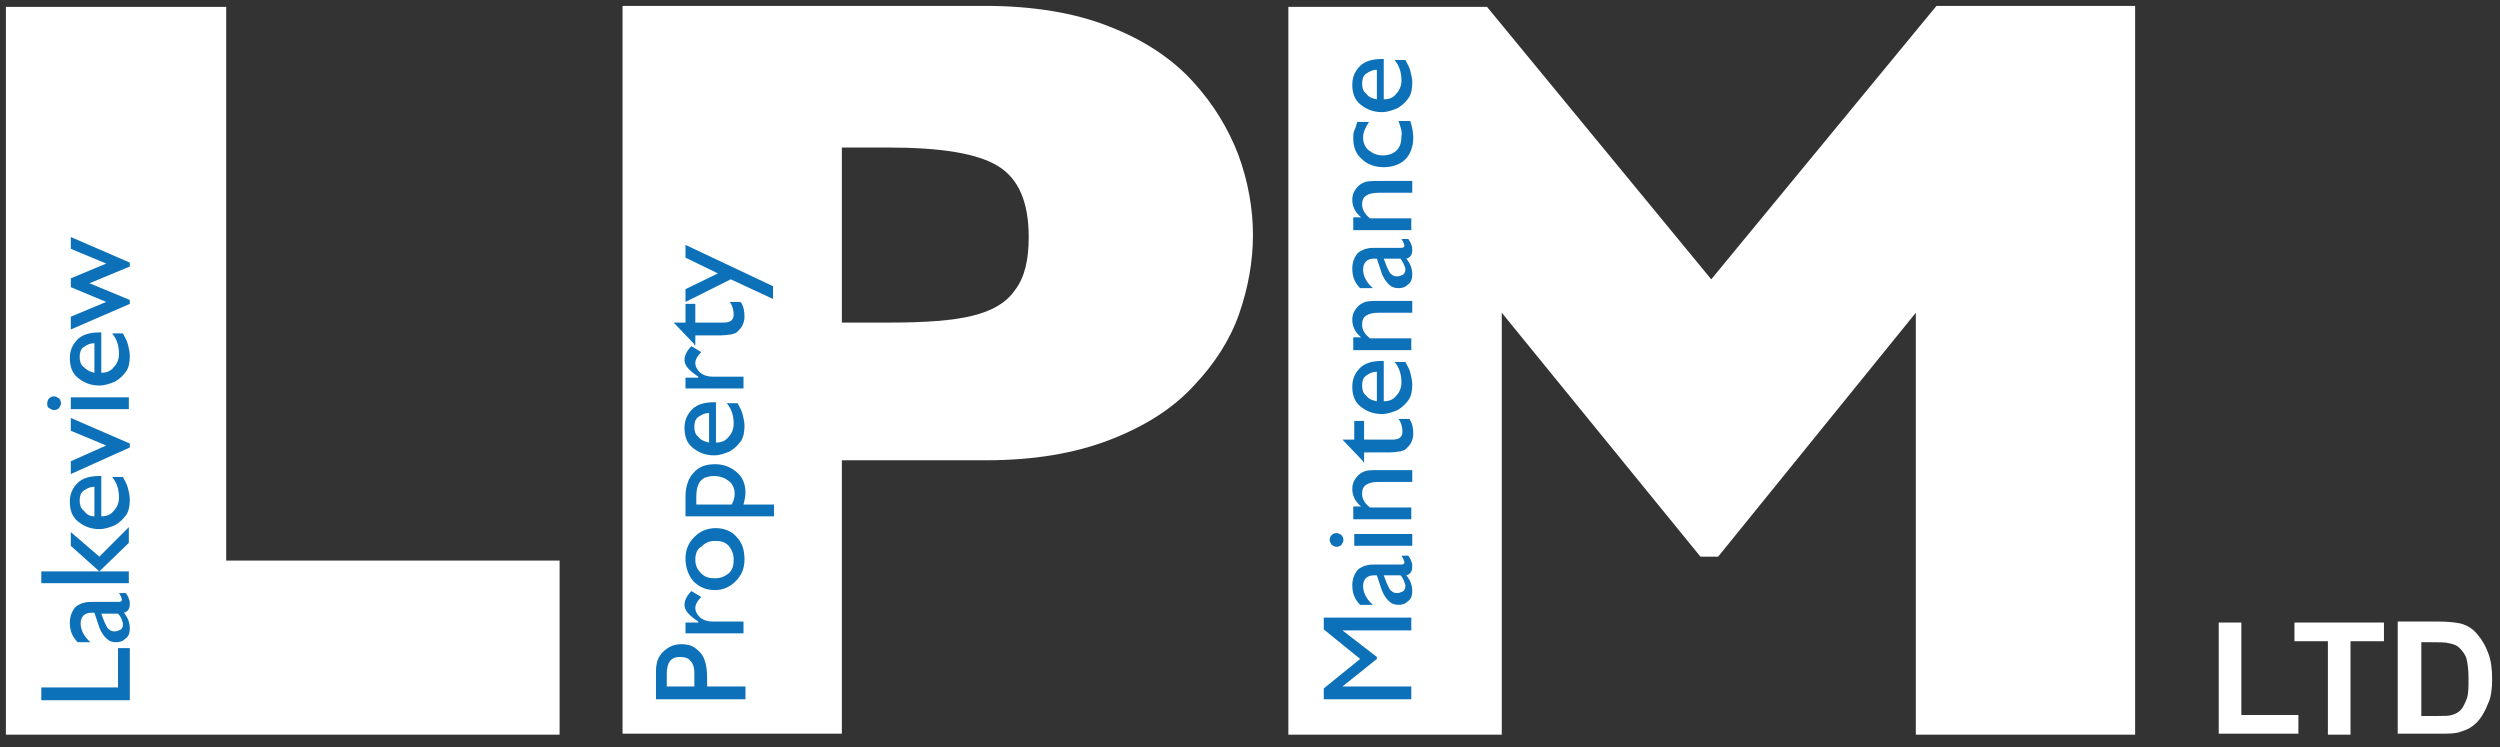 <?xml version="1.0" encoding="utf-8"?>
<!-- Generator: Adobe Illustrator 18.1.1, SVG Export Plug-In . SVG Version: 6.00 Build 0)  -->
<!DOCTYPE svg PUBLIC "-//W3C//DTD SVG 1.1//EN" "http://www.w3.org/Graphics/SVG/1.1/DTD/svg11.dtd">
<svg version="1.1" xmlns="http://www.w3.org/2000/svg" xmlns:xlink="http://www.w3.org/1999/xlink" x="0px" y="0px" width="254.2px"
	 height="76px" viewBox="0 0 254.2 76" enable-background="new 0 0 254.2 76" xml:space="preserve">
<rect x="0" y="0" width="254.2" height="76" fill="#333333" stroke="none"/>
<g id="Layer_2" display="none">
	<rect x="-9" y="-9" display="inline" fill="#009640" width="269.7" height="93"/>
</g>
<g id="Layer_1">
	<g>
		<path fill="#FFFFFF" d="M56.9,74.7H0.6v-74H23v56.3h33.9V74.7z"/>
		<path fill="#FFFFFF" d="M127.4,23.9c0,2.7-0.5,5.4-1.4,8c-0.9,2.6-2.5,5.1-4.6,7.3c-2.1,2.3-4.9,4.1-8.5,5.5
			c-3.6,1.4-7.8,2.1-12.6,2.1H85.6v27.8H63.3v-74h36.9c4.8,0,9.1,0.7,12.6,2.1c3.6,1.4,6.4,3.3,8.5,5.6c2.1,2.3,3.6,4.8,4.6,7.4
			C126.9,18.4,127.4,21.2,127.4,23.9z M104.6,24.1c0-3.5-1-5.9-3.1-7.2c-2.1-1.3-5.8-1.9-11.2-1.9h-4.7v17.8h4.8
			c3.7,0,6.5-0.2,8.5-0.7c2-0.5,3.4-1.3,4.3-2.6C104.2,28.2,104.6,26.4,104.6,24.1z"/>
		<path fill="#FFFFFF" d="M217.1,74.7h-22.3V31.8l-20.1,24.8h-1.8l-20.2-24.8v42.9H131v-74h20.2L174,28.4l22.9-27.8h20.2V74.7z"/>
	</g>
	<g>
		<path fill="#0D71B9" d="M4.2,71.2v-1.3H12v-4h1.2v5.3H4.2z"/>
		<path fill="#0D71B9" d="M9.6,61.2h2.5c0.2,0,0.3-0.1,0.3-0.2c0-0.1-0.1-0.4-0.3-0.7h0.7c0.2,0.3,0.3,0.5,0.3,0.6
			c0.1,0.2,0.1,0.3,0.1,0.5c0,0.5-0.2,0.8-0.6,0.9c0.4,0.5,0.6,1,0.6,1.6c0,0.4-0.1,0.8-0.4,1c-0.3,0.3-0.6,0.4-1,0.4
			c-0.4,0-0.7-0.1-1-0.4c-0.3-0.3-0.5-0.6-0.7-1.1l-0.5-1.5H9.3c-0.7,0-1.1,0.4-1.1,1.1c0,0.6,0.3,1.3,1,1.9H7.9
			c-0.5-0.5-0.8-1.1-0.8-2c0-0.6,0.2-1.1,0.5-1.5c0.1-0.1,0.2-0.2,0.4-0.3c0.2-0.1,0.4-0.2,0.5-0.2C8.8,61.2,9.1,61.2,9.6,61.2z
			 M12,62.4h-1.7l0.3,0.8c0.2,0.4,0.3,0.7,0.5,0.8c0.2,0.2,0.4,0.2,0.6,0.2c0.2,0,0.4-0.1,0.6-0.2c0.2-0.2,0.2-0.4,0.2-0.6
			C12.4,63,12.3,62.7,12,62.4z"/>
		<path fill="#0D71B9" d="M4.2,59.3v-1.2h8.9v1.2H4.2z M7.2,55.5v-1.4l2.9,2.5l3-3v1.6l-3,2.9L7.2,55.5z"/>
		<path fill="#0D71B9" d="M10.3,48.4v4.1c0.6,0,1-0.2,1.3-0.6c0.3-0.3,0.5-0.8,0.5-1.3c0-0.8-0.2-1.5-0.7-2.1h1.1
			c0.2,0.4,0.4,0.7,0.5,1.1c0.1,0.4,0.2,0.8,0.2,1.2c0,0.6-0.1,1.2-0.4,1.6c-0.3,0.4-0.6,0.7-1.1,1c-0.5,0.2-1,0.4-1.6,0.4
			c-0.9,0-1.6-0.3-2.2-0.8c-0.6-0.5-0.8-1.2-0.8-2c0-0.8,0.3-1.4,0.8-1.9c0.5-0.5,1.3-0.7,2.2-0.7H10.3z M9.6,52.5v-3
			c-0.5,0-0.8,0.2-1.1,0.4c-0.3,0.2-0.4,0.6-0.4,1c0,0.4,0.1,0.8,0.4,1C8.8,52.3,9.1,52.5,9.6,52.5z"/>
		<path fill="#0D71B9" d="M7.2,43.8v-1.3l6,2.6v0.4l-6,2.7v-1.3l3.6-1.6L7.2,43.8z"/>
		<path fill="#0D71B9" d="M4.8,41c0-0.2,0.1-0.4,0.2-0.5c0.1-0.1,0.3-0.2,0.5-0.2c0.2,0,0.3,0.1,0.5,0.2c0.1,0.1,0.2,0.3,0.2,0.5
			c0,0.2-0.1,0.3-0.2,0.5c-0.1,0.1-0.3,0.2-0.5,0.2c-0.2,0-0.3-0.1-0.5-0.2C4.8,41.4,4.8,41.2,4.8,41z M7.2,41.6v-1.2h5.9v1.2H7.2z"
			/>
		<path fill="#0D71B9" d="M10.3,33.8v4.1c0.6,0,1-0.2,1.3-0.6c0.3-0.3,0.5-0.8,0.5-1.3c0-0.8-0.2-1.5-0.7-2.1h1.1
			c0.2,0.4,0.4,0.7,0.5,1.1c0.1,0.4,0.2,0.8,0.2,1.2c0,0.6-0.1,1.2-0.4,1.6c-0.3,0.4-0.6,0.7-1.1,1c-0.5,0.2-1,0.4-1.6,0.4
			c-0.9,0-1.6-0.3-2.2-0.8c-0.6-0.5-0.8-1.2-0.8-2c0-0.8,0.3-1.4,0.8-1.9c0.5-0.5,1.3-0.7,2.2-0.7H10.3z M9.6,37.9v-3
			c-0.5,0-0.8,0.2-1.1,0.4c-0.3,0.2-0.4,0.6-0.4,1c0,0.4,0.1,0.8,0.4,1C8.8,37.6,9.1,37.8,9.6,37.9z"/>
		<path fill="#0D71B9" d="M7.2,25.3v-1.2l6,2.6v0.4l-4.1,1.7l4.1,1.7v0.4l-6,2.6v-1.3l3.6-1.5l-3.6-1.5v-0.9l3.6-1.5L7.2,25.3z"/>
	</g>
	<g>
		<path fill="#0D71B9" d="M75.6,71.1h-8.9v-2.8c0-0.9,0.2-1.5,0.7-2c0.5-0.5,1.1-0.8,1.9-0.8c0.5,0,1,0.1,1.4,0.4
			c0.4,0.3,0.7,0.6,0.9,1.1c0.2,0.5,0.3,1.1,0.3,1.9v0.9h3.9V71.1z M67.8,68.5v1.3h2.8v-1.4c0-0.5-0.1-0.9-0.4-1.2
			c-0.2-0.3-0.6-0.4-1.1-0.4C68.2,66.8,67.8,67.4,67.8,68.5z"/>
		<path fill="#0D71B9" d="M69.7,63.3h1.3L71,63.2c-0.9-0.6-1.4-1.1-1.4-1.7c0-0.4,0.2-0.9,0.7-1.4l1,0.6c-0.4,0.4-0.6,0.8-0.6,1.1
			c0,0.4,0.2,0.7,0.5,1c0.4,0.3,0.8,0.4,1.3,0.4h3.1v1.2h-5.9V63.3z"/>
		<path fill="#0D71B9" d="M69.7,56.8c0-0.9,0.3-1.6,0.9-2.2c0.6-0.6,1.3-0.9,2.2-0.9c0.8,0,1.6,0.3,2.1,0.9c0.6,0.6,0.8,1.4,0.8,2.3
			c0,0.9-0.3,1.6-0.9,2.2c-0.6,0.6-1.3,0.9-2.1,0.9c-0.9,0-1.6-0.3-2.2-0.9C70,58.5,69.7,57.7,69.7,56.8z M70.7,56.9
			c0,0.6,0.2,1,0.6,1.4c0.4,0.4,0.8,0.5,1.4,0.5c0.6,0,1-0.2,1.4-0.5c0.4-0.4,0.5-0.8,0.5-1.4c0-0.6-0.2-1-0.5-1.4
			c-0.4-0.4-0.8-0.5-1.4-0.5c-0.6,0-1,0.2-1.4,0.6C70.9,55.8,70.7,56.3,70.7,56.9z"/>
		<path fill="#0D71B9" d="M78.6,52.5h-8.9v-2c0-1,0.3-1.9,0.8-2.4c0.5-0.6,1.2-0.9,2.2-0.9c0.9,0,1.6,0.3,2.2,0.8
			c0.6,0.5,0.9,1.2,0.9,2.1c0,0.4-0.1,0.8-0.2,1.2h3.1V52.5z M70.8,50.5v0.8h3.6c0.2-0.4,0.3-0.7,0.3-1.1c0-0.5-0.2-1-0.6-1.3
			c-0.4-0.3-0.9-0.5-1.5-0.5c-0.4,0-0.7,0.1-1,0.2c-0.3,0.2-0.5,0.4-0.6,0.7C70.9,49.5,70.8,49.9,70.8,50.5z"/>
		<path fill="#0D71B9" d="M72.8,40.9V45c0.6,0,1-0.2,1.3-0.6c0.3-0.3,0.5-0.8,0.5-1.3c0-0.8-0.2-1.5-0.7-2.1H75
			c0.2,0.4,0.4,0.7,0.5,1.1c0.1,0.4,0.2,0.8,0.2,1.2c0,0.6-0.1,1.2-0.4,1.6c-0.3,0.4-0.6,0.7-1.1,1c-0.5,0.2-1,0.4-1.6,0.4
			c-0.9,0-1.6-0.3-2.2-0.8c-0.6-0.5-0.8-1.2-0.8-2c0-0.8,0.3-1.4,0.8-1.9c0.5-0.5,1.3-0.7,2.2-0.7H72.8z M72.1,45v-3
			c-0.5,0-0.8,0.2-1.1,0.4c-0.3,0.2-0.4,0.6-0.4,1c0,0.4,0.1,0.8,0.4,1C71.2,44.7,71.6,44.9,72.1,45z"/>
		<path fill="#0D71B9" d="M69.7,38.4h1.3L71,38.3c-0.9-0.6-1.4-1.1-1.4-1.7c0-0.4,0.2-0.9,0.7-1.4l1,0.6c-0.4,0.4-0.6,0.8-0.6,1.1
			c0,0.4,0.2,0.7,0.5,1c0.4,0.3,0.8,0.4,1.3,0.4h3.1v1.2h-5.9V38.4z"/>
		<path fill="#0D71B9" d="M70.6,35l-2.1-2.2h1.2v-1.9h1v1.9h2.9c0.7,0,1-0.3,1-0.8c0-0.4-0.1-0.9-0.4-1.3h1.1
			c0.3,0.4,0.4,0.9,0.4,1.5c0,0.5-0.2,1-0.5,1.3c-0.1,0.1-0.2,0.2-0.3,0.3c-0.1,0.1-0.3,0.1-0.5,0.2c-0.2,0-0.6,0.1-1.1,0.1h-2.6v1
			H70.6z"/>
		<path fill="#0D71B9" d="M69.7,26.2v-1.3l8.9,4.2v1.3l-4.3-2l-4.6,2.3v-1.3l3.3-1.6L69.7,26.2z"/>
	</g>
	<g>
		<path fill="#0D71B9" d="M134.6,64v-1.2h8.9v1.3h-7l3.5,2.7v0.2l-3.5,2.8h7v1.3h-8.9V70l3.7-3L134.6,64z"/>
		<path fill="#0D71B9" d="M140,57.4h2.5c0.2,0,0.3-0.1,0.3-0.2c0-0.1-0.1-0.4-0.3-0.7h0.7c0.2,0.3,0.3,0.5,0.3,0.6
			c0.1,0.2,0.1,0.3,0.1,0.5c0,0.5-0.2,0.8-0.6,0.9c0.4,0.5,0.6,1,0.6,1.6c0,0.4-0.1,0.8-0.4,1c-0.3,0.3-0.6,0.4-1,0.4
			c-0.4,0-0.7-0.1-1-0.4c-0.3-0.3-0.5-0.6-0.7-1.1l-0.5-1.5h-0.3c-0.7,0-1.1,0.4-1.1,1.1c0,0.6,0.3,1.3,1,1.9h-1.3
			c-0.5-0.5-0.8-1.1-0.8-2c0-0.6,0.2-1.1,0.5-1.5c0.1-0.1,0.2-0.2,0.4-0.3c0.2-0.1,0.4-0.2,0.5-0.2C139.2,57.4,139.5,57.4,140,57.4z
			 M142.4,58.5h-1.7l0.3,0.8c0.2,0.4,0.3,0.7,0.5,0.8c0.2,0.2,0.4,0.2,0.6,0.2c0.2,0,0.4-0.1,0.6-0.2c0.2-0.2,0.2-0.4,0.2-0.6
			C142.8,59.2,142.7,58.8,142.4,58.5z"/>
		<path fill="#0D71B9" d="M135.2,54.9c0-0.2,0.1-0.4,0.2-0.5c0.1-0.1,0.3-0.2,0.5-0.2c0.2,0,0.3,0.1,0.5,0.2
			c0.1,0.1,0.2,0.3,0.2,0.5c0,0.2-0.1,0.3-0.2,0.5c-0.1,0.1-0.3,0.2-0.5,0.2c-0.2,0-0.3-0.1-0.5-0.2
			C135.3,55.2,135.2,55.1,135.2,54.9z M137.7,55.5v-1.2h5.9v1.2H137.7z"/>
		<path fill="#0D71B9" d="M137.7,51.5h0.7c-0.6-0.5-0.9-1.1-0.9-1.8c0-0.4,0.1-0.7,0.3-1c0.2-0.3,0.5-0.6,0.8-0.7
			c0.3-0.2,0.9-0.2,1.6-0.2h3.4v1.2h-3.4c-0.6,0-1,0.1-1.3,0.3c-0.3,0.2-0.4,0.5-0.4,0.9c0,0.6,0.3,1,0.8,1.4h4.2v1.2h-5.9V51.5z"/>
		<path fill="#0D71B9" d="M138.6,46.9l-2.1-2.2h1.2v-1.9h1v1.9h2.9c0.7,0,1-0.3,1-0.8c0-0.4-0.1-0.9-0.4-1.3h1.1
			c0.3,0.4,0.4,0.9,0.4,1.5c0,0.5-0.2,1-0.5,1.3c-0.1,0.1-0.2,0.2-0.3,0.3c-0.1,0.1-0.3,0.1-0.5,0.2c-0.2,0-0.6,0.1-1.1,0.1h-2.6v1
			H138.6z"/>
		<path fill="#0D71B9" d="M140.7,36.7v4.1c0.6,0,1-0.2,1.3-0.6c0.3-0.3,0.5-0.8,0.5-1.3c0-0.8-0.2-1.5-0.7-2.1h1.1
			c0.2,0.4,0.4,0.7,0.5,1.1c0.1,0.4,0.2,0.8,0.2,1.2c0,0.6-0.1,1.2-0.4,1.6c-0.3,0.4-0.6,0.7-1.1,1c-0.5,0.2-1,0.4-1.6,0.4
			c-0.9,0-1.6-0.3-2.2-0.8c-0.6-0.5-0.8-1.2-0.8-2c0-0.8,0.3-1.4,0.8-1.9c0.5-0.5,1.3-0.7,2.2-0.7H140.7z M140,40.8v-3
			c-0.5,0-0.8,0.2-1.1,0.4c-0.3,0.2-0.4,0.6-0.4,1s0.1,0.8,0.4,1C139.2,40.6,139.5,40.7,140,40.8z"/>
		<path fill="#0D71B9" d="M137.7,34.3h0.7c-0.6-0.5-0.9-1.1-0.9-1.8c0-0.4,0.1-0.7,0.3-1c0.2-0.3,0.5-0.6,0.8-0.7
			c0.3-0.2,0.9-0.2,1.6-0.2h3.4v1.2h-3.4c-0.6,0-1,0.1-1.3,0.3c-0.3,0.2-0.4,0.5-0.4,0.9c0,0.6,0.3,1,0.8,1.4h4.2v1.2h-5.9V34.3z"/>
		<path fill="#0D71B9" d="M140,25.2h2.5c0.2,0,0.3-0.1,0.3-0.2c0-0.1-0.1-0.4-0.3-0.7h0.7c0.2,0.3,0.3,0.5,0.3,0.6
			c0.1,0.2,0.1,0.3,0.1,0.5c0,0.5-0.2,0.8-0.6,0.9c0.4,0.5,0.6,1,0.6,1.6c0,0.4-0.1,0.8-0.4,1c-0.3,0.3-0.6,0.4-1,0.4
			c-0.4,0-0.7-0.1-1-0.4c-0.3-0.3-0.5-0.6-0.7-1.1l-0.5-1.5h-0.3c-0.7,0-1.1,0.4-1.1,1.1c0,0.6,0.3,1.3,1,1.9h-1.3
			c-0.5-0.5-0.8-1.1-0.8-2c0-0.6,0.2-1.1,0.5-1.5c0.1-0.1,0.2-0.2,0.4-0.3c0.2-0.1,0.4-0.2,0.5-0.2C139.2,25.2,139.5,25.2,140,25.2z
			 M142.4,26.3h-1.7l0.3,0.8c0.2,0.4,0.3,0.7,0.5,0.8c0.2,0.2,0.4,0.2,0.6,0.2c0.2,0,0.4-0.1,0.6-0.2c0.2-0.2,0.2-0.4,0.2-0.6
			C142.8,27,142.7,26.7,142.4,26.3z"/>
		<path fill="#0D71B9" d="M137.7,22.1h0.7c-0.6-0.5-0.9-1.1-0.9-1.8c0-0.4,0.1-0.7,0.3-1c0.2-0.3,0.5-0.6,0.8-0.7
			c0.3-0.2,0.9-0.2,1.6-0.2h3.4v1.2h-3.4c-0.6,0-1,0.1-1.3,0.3c-0.3,0.2-0.4,0.5-0.4,0.9c0,0.5,0.3,1,0.8,1.4h4.2v1.2h-5.9V22.1z"/>
		<path fill="#0D71B9" d="M142.2,12.3h1.2c0.2,0.6,0.3,1.2,0.3,1.7c0,0.9-0.3,1.7-0.8,2.2c-0.5,0.5-1.3,0.8-2.2,0.8
			c-0.9,0-1.7-0.3-2.2-0.8c-0.6-0.5-0.9-1.2-0.9-2.1c0-0.3,0-0.6,0.1-0.8c0.1-0.2,0.2-0.5,0.3-0.9h1.2c-0.4,0.6-0.6,1.1-0.6,1.6
			c0,0.5,0.2,1,0.6,1.3c0.4,0.3,0.8,0.5,1.4,0.5c0.6,0,1.1-0.2,1.4-0.5c0.4-0.4,0.5-0.9,0.5-1.5C142.6,13.4,142.4,12.9,142.2,12.3z"
			/>
		<path fill="#0D71B9" d="M140.7,6v4.1c0.6,0,1-0.2,1.3-0.6c0.3-0.3,0.5-0.8,0.5-1.3c0-0.8-0.2-1.5-0.7-2.1h1.1
			c0.2,0.4,0.4,0.7,0.5,1.1c0.1,0.4,0.2,0.8,0.2,1.2c0,0.6-0.1,1.2-0.4,1.6c-0.3,0.4-0.6,0.7-1.1,1c-0.5,0.2-1,0.4-1.6,0.4
			c-0.9,0-1.6-0.3-2.2-0.8c-0.6-0.5-0.8-1.2-0.8-2c0-0.8,0.3-1.4,0.8-1.9c0.5-0.5,1.3-0.7,2.2-0.7H140.7z M140,10.1v-3
			c-0.5,0-0.8,0.2-1.1,0.4c-0.3,0.2-0.4,0.6-0.4,1c0,0.4,0.1,0.8,0.4,1C139.2,9.9,139.5,10,140,10.1z"/>
	</g>
	<g>
		<path fill="#FFFFFF" d="M225.6,74.7V63.3h2.3v9.4h5.8v1.9H225.6z"/>
		<path fill="#FFFFFF" d="M236.7,74.7v-9.5h-3.4v-1.9h9.1v1.9H239v9.5H236.7z"/>
		<path fill="#FFFFFF" d="M243.8,63.2h4.2c1,0,1.7,0.1,2.2,0.2c0.7,0.2,1.2,0.5,1.7,1.1s0.8,1.1,1.1,1.9s0.4,1.6,0.4,2.7
			c0,0.9-0.1,1.8-0.4,2.4c-0.3,0.8-0.7,1.5-1.2,2c-0.4,0.4-0.9,0.7-1.6,0.9c-0.5,0.2-1.2,0.2-2,0.2h-4.4V63.2z M246.2,65.2v7.6h1.7
			c0.6,0,1.1,0,1.4-0.1c0.4-0.1,0.7-0.3,0.9-0.5s0.4-0.6,0.6-1.1s0.2-1.2,0.2-2.1s-0.1-1.6-0.2-2s-0.4-0.8-0.7-1.1s-0.6-0.4-1.1-0.5
			c-0.3-0.1-1-0.1-1.9-0.1H246.2z"/>
	</g>
</g>
</svg>
